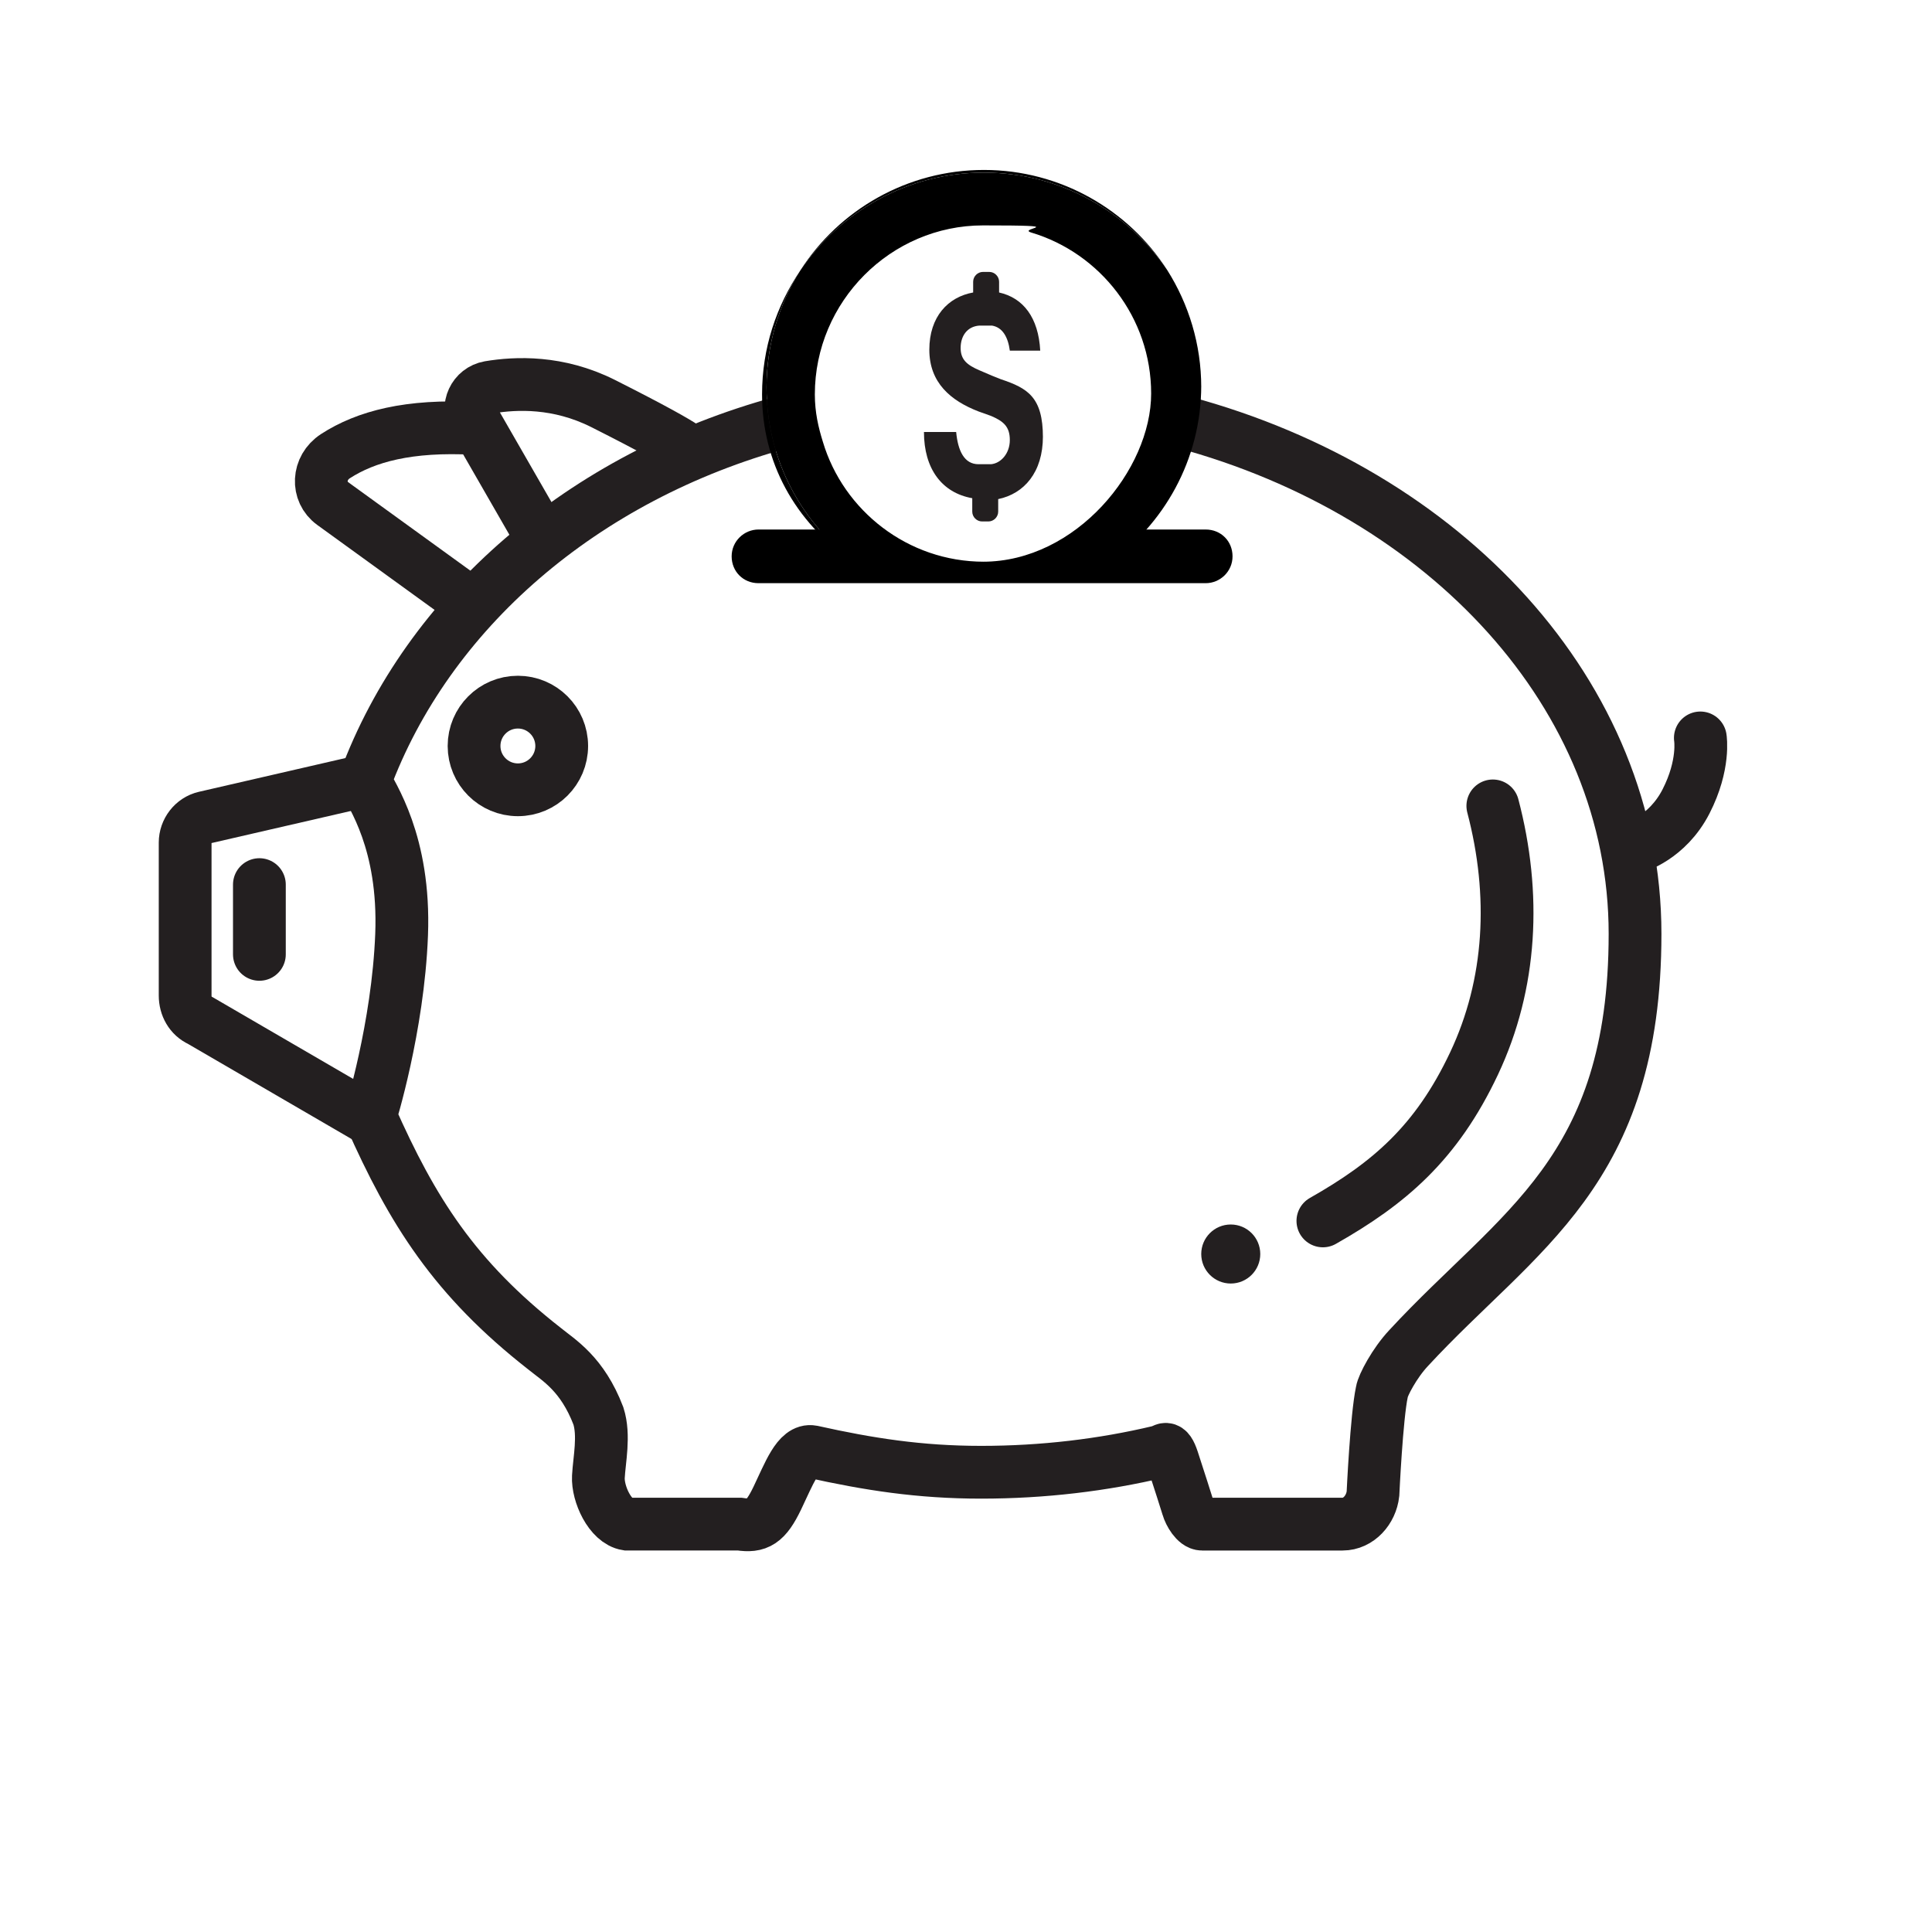 <?xml version="1.0" encoding="UTF-8"?>
<svg id="Layer_1" xmlns="http://www.w3.org/2000/svg" version="1.1" viewBox="0 0 216 216">
  <!-- Generator: Adobe Illustrator 29.1.0, SVG Export Plug-In . SVG Version: 2.1.0 Build 142)  -->
  <defs>
    <style>
      .st0, .st1 {
        fill: none;
      }

      .st1, .st2 {
        stroke: #231f20;
        stroke-linecap: round;
        stroke-miterlimit: 10;
        stroke-width: 5.9px;
      }

      .st3 {
        fill: #231f20;
      }

      .st2 {
        fill: #006838;
      }
    </style>
  </defs>
  <path d="M134.8,59.2h-13.5c-3.2,2.4-7.1,3.8-11.4,3.8s-8.2-1.4-11.4-3.8h-13.7c-1.6,0-3,1.3-3,3s1.3,3,3,3h50c1.6,0,3-1.3,3-3s-1.3-3-3-3Z"/>
  <path class="st1" d="M166.9,90.1c2.6,9.9,2.1,19.9-2.1,28.8s-9.5,13.4-16.9,17.6"/>
  <circle class="st3" cx="137.6" cy="140.2" r="3.3"/>
  <circle class="st1" cx="57.9" cy="83.4" r="4.9"/>
  <line class="st1" x1="29" y1="106.7" x2="29" y2="98.9"/>
  <path class="st1" d="M59.9,59l-6.9-12c-.9-1.5,0-3.4,1.7-3.7,3-.5,7.7-.7,12.7,1.8,11.5,5.8,9.6,5.5,9.6,5.5"/>
  <path class="st1" d="M51.7,66.8l-14.5-10.5c-1.8-1.3-1.7-4,.3-5.3,3.4-2.2,8.2-3.5,15.6-3.1"/>
  <path class="st1" d="M132.3,47.2c29.3,7.9,50.5,30.5,50.5,57.2s-13.1,33.1-25.3,46.3c-1.6,1.7-2.9,4.2-3,4.9-.6,2.8-1,11.4-1,11.4-.2,1.8-1.6,3.4-3.4,3.4h-15.7c-.7,0-1.4-1.2-1.6-1.9,0,0-1.1-3.5-1.7-5.3s-.9-1-1.5-.9c-6.3,1.5-13,2.3-19.9,2.3s-12.6-.9-18.9-2.3c-1.6-.3-2.6,2.5-3.9,5.2s-2.2,3.2-4.2,2.9h-12.6c-1.9-.3-3.3-3.4-3.2-5.3s.7-4.6,0-6.8c-1.8-4.7-4.4-6.2-6-7.5-10.1-7.9-14.8-15.4-19.5-26,0,0,3.1-9.9,3.5-20.3s-3.4-15.6-4.1-17.2c7-18.9,24.3-34,46.7-40.1"/>
  <path class="st3" d="M116.6,48.9c0-4.5-1.7-5.5-4.7-6.5l-1-.4-1.4-.6c-1.4-.6-2.1-1.2-2.1-2.5s.7-2.4,2.1-2.5h1.4c1.2.2,1.8,1.3,2,2.8h3.4c-.2-3.7-1.9-5.9-4.6-6.5v-1.2c0-.6-.5-1.1-1.1-1.1h-.7c-.6,0-1.1.5-1.1,1.1v1.2c-2.8.5-4.9,2.7-4.9,6.4s2.4,5.7,5.5,6.9h0l1.4.5c1.4.6,2.1,1.2,2.1,2.7s-1,2.6-2.1,2.7h-1.4c-1.6,0-2.3-1.5-2.5-3.6h-3.6c0,4.1,2,6.8,5.4,7.4h0v1.5c0,.6.5,1.1,1.1,1.1h.7c.6,0,1.1-.5,1.1-1.1v-1.4h0c2.9-.6,5-3,5-7h0Z"/>
  <path class="st1" d="M40.7,87.3l-17.8,4.1c-1.3.3-2.2,1.5-2.2,2.8v17.1c0,1.2.6,2.3,1.7,2.8l18.4,10.7"/>
  <path class="st2" d="M182.8,94.7s3.6-1,5.7-5.1,1.6-7.1,1.6-7.1"/>
  <path class="st1" d="M99.9,62.2"/>
  <path class="st0" d="M122.8,44.1c0-7.1-5.8-12.9-12.9-12.9s-12.9,5.8-12.9,12.9,5.8,12.9,12.9,12.9,12.9-5.8,12.9-12.9Z"/>
  <path class="st0" d="M110,25.3c1.9,0,3.7.3,5.4.8,0,0,0,0,0,0-1.7-.5-3.5-.8-5.4-.8-10.4,0-18.8,8.5-18.8,18.9s.3,3.7.9,5.3c-.5-1.7-.8-3.5-.8-5.4,0-10.4,8.4-18.8,18.8-18.8Z"/>
  <path d="M85.7,43.3c0-4.8,1.4-9.3,3.8-13.1-2.7,4-4.3,8.7-4.3,13.9,0,7.5,3.6,14.2,10.1,18.7.2.1.4.2.6.3-6.2-4.4-10.2-11.6-10.2-19.8Z"/>
  <path d="M110,19.3c8.5,0,16,4.3,20.5,10.9-4.3-6.7-11.9-11.2-20.5-11.2s-16.2,4.5-20.5,11.2c4.5-6.6,12-10.9,20.5-10.9Z"/>
  <path d="M134.3,43.3c0-4.8-1.4-9.3-3.8-13.1-4.5-6.6-12-10.9-20.5-10.9s-16,4.3-20.5,10.9c-2.4,3.8-3.8,8.3-3.8,13.1,0,8.2,4,15.4,10.2,19.8.4.1.7.2,1.1.2.9,0,1.8-.4,2.4-1.3,0-.1.1-.2.2-.3,4,1.2,8.6,2.3,11.1,2.1,1.2,0,6.3-.9,10.3-1.9,0,0,0,0,0,.1.7.9,1.8,1.3,2.8,1.1,6.3-4.4,10.5-11.7,10.5-20ZM110,62.8c-8.5,0-15.7-5.7-18-13.4-.5-1.6-.9-3.3-.9-5.3,0-10.4,8.5-18.9,18.8-18.9s3.7.3,5.4.8c0,0,0,0,0,0,7.7,2.3,13.4,9.5,13.4,18s-8.4,18.8-18.8,18.8Z"/>
</svg>